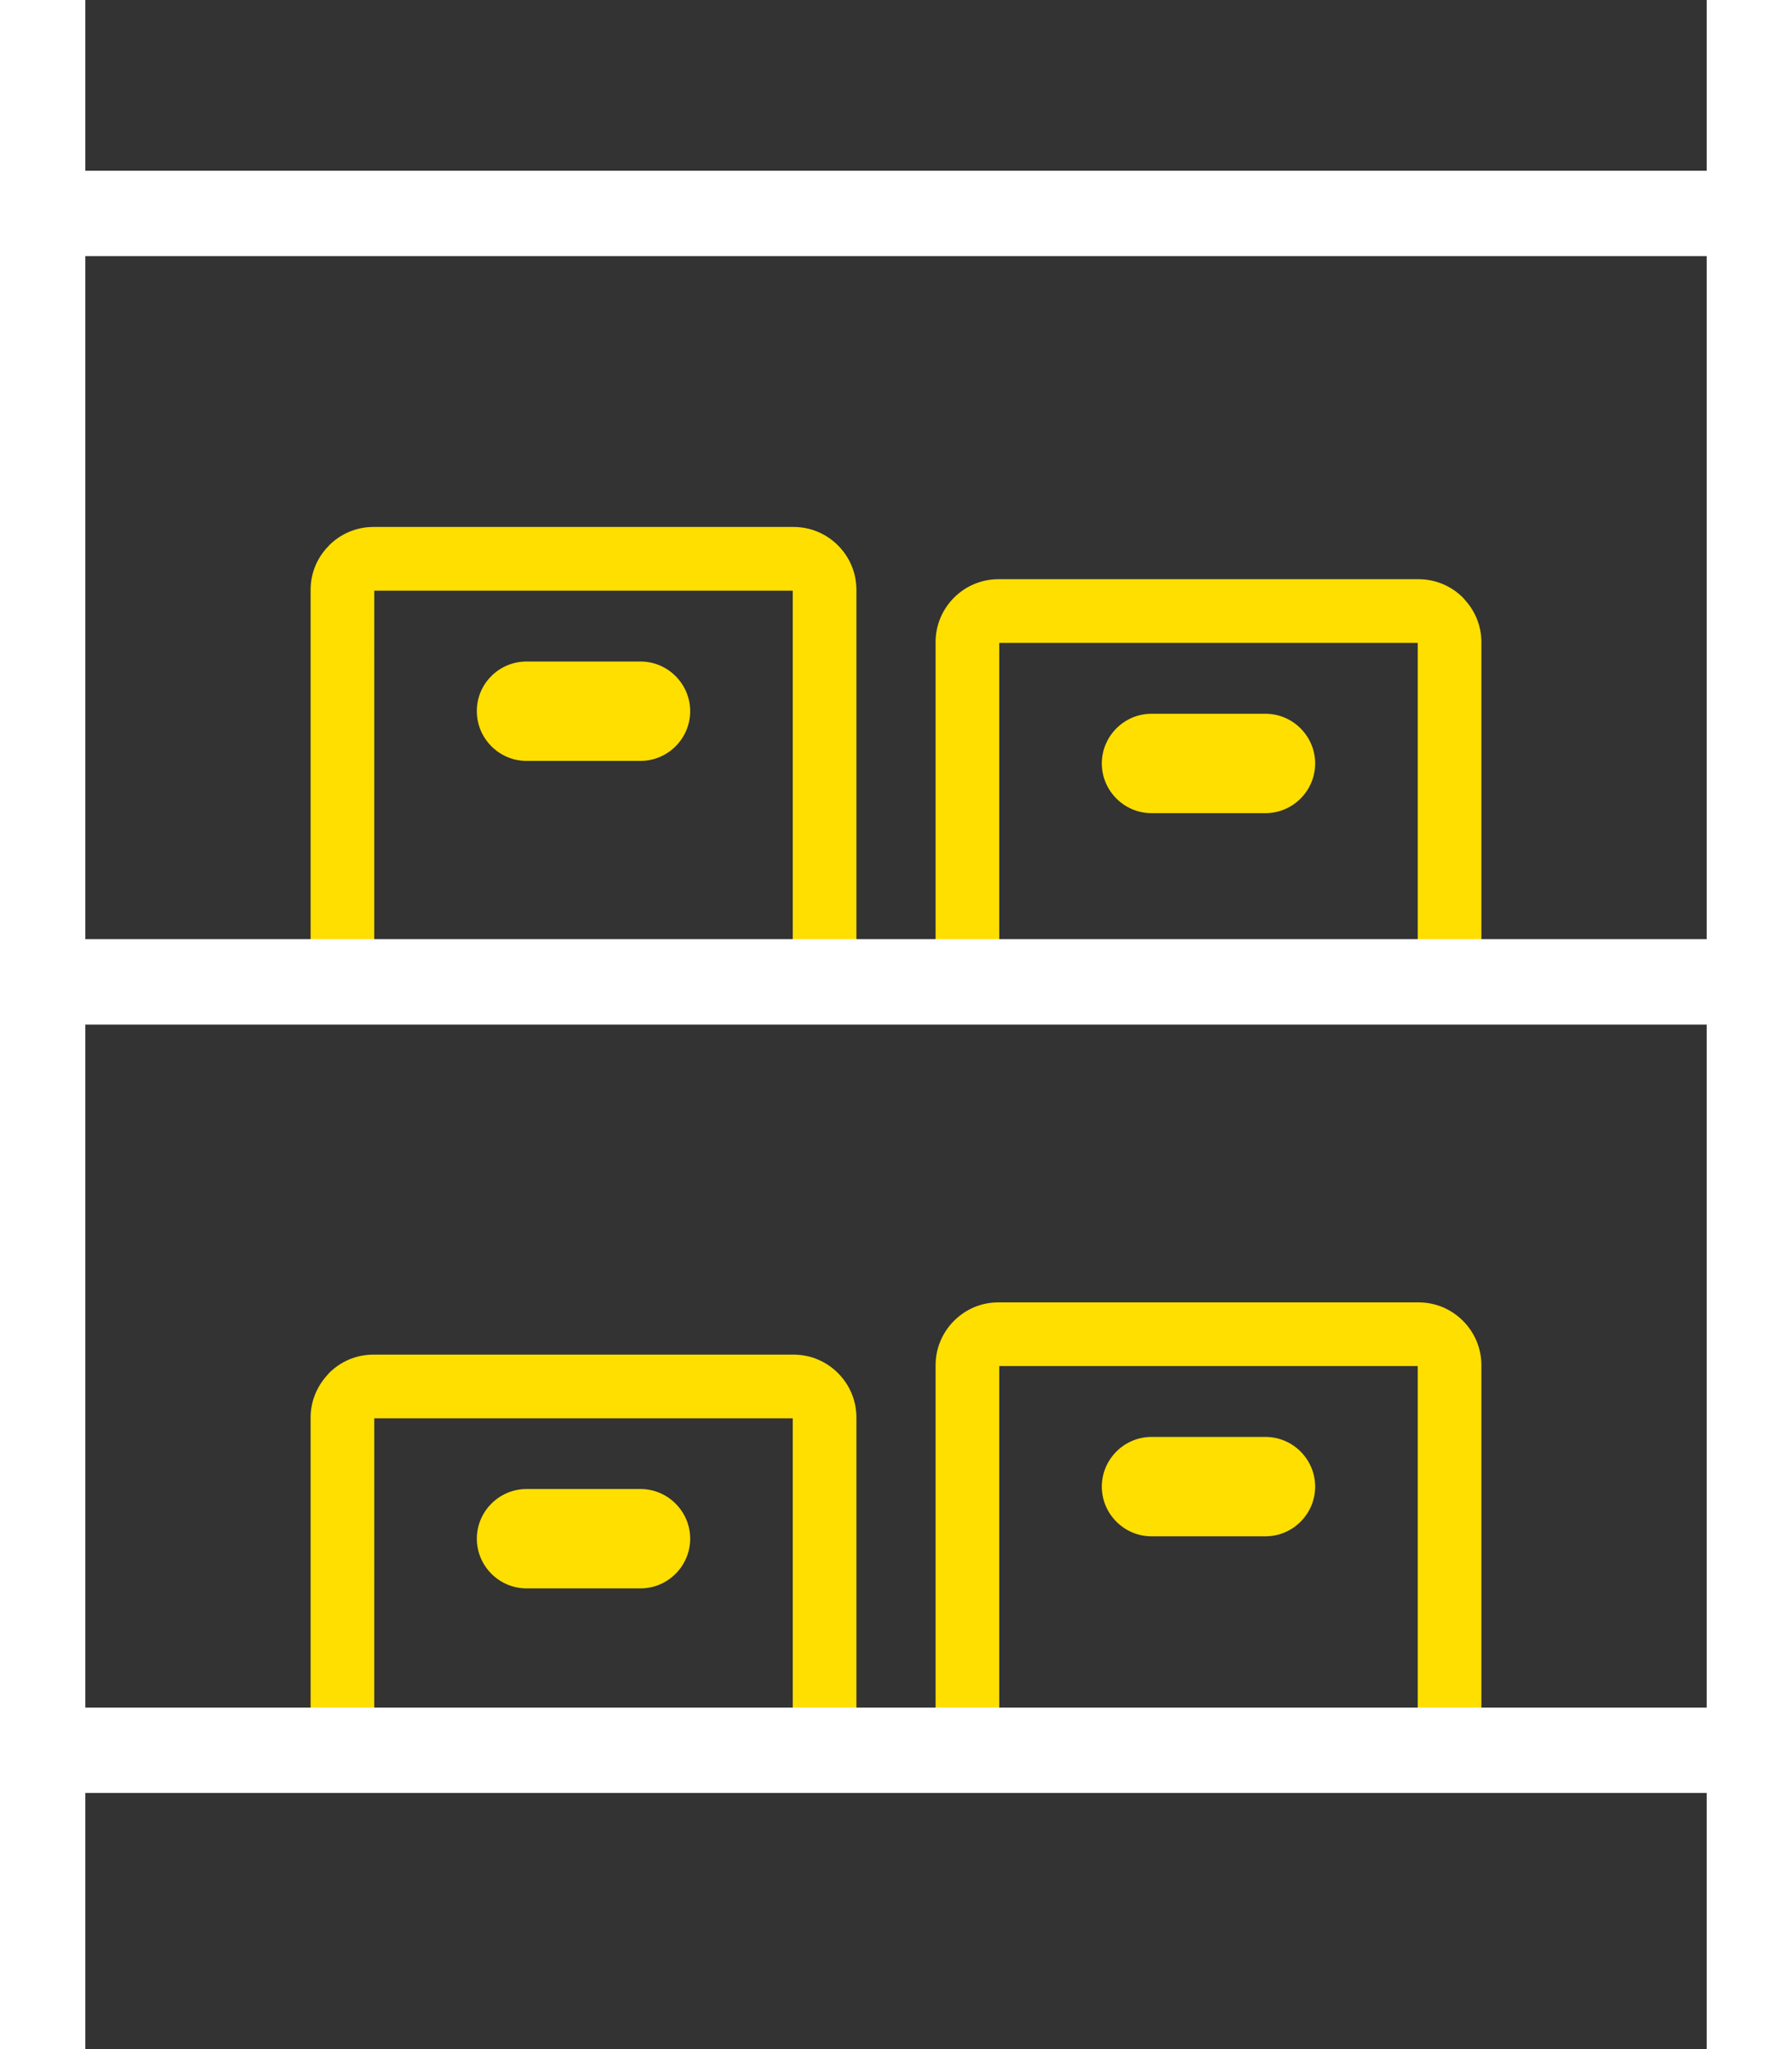 <?xml version="1.0" encoding="UTF-8" standalone="no"?>
<svg
   version="1.1"
   id="Layer_1"
   x="0px"
   y="0px"
   viewBox="0 0 105 120"
   xml:space="preserve"
   width="105"
   height="120"
   xmlns="http://www.w3.org/2000/svg"
   xmlns:svg="http://www.w3.org/2000/svg"><rect x="0" y="0" width="105" height="120" fill="#333333" stroke="none"/><defs
     id="defs9203" /><style
     type="text/css"
     id="style9194">.st0{fill-rule:evenodd;clip-rule:evenodd;}</style><g
     id="g9198"
     transform="translate(-0.44,2.06)"><path
       class="st0"
       d="m 67.91,39.74 h 6.68 c 1.6,0 2.91,1.31 2.91,2.91 v 0 c 0,1.6 -1.31,2.91 -2.91,2.91 H 67.91 C 66.31,45.56 65,44.25 65,42.65 v 0 c 0,-1.6 1.31,-2.91 2.91,-2.91 z M 31.29,36.68 h 6.68 c 1.6,0 2.91,1.31 2.91,2.91 v 0 c 0,1.6 -1.31,2.91 -2.91,2.91 h -6.68 c -1.6,0 -2.91,-1.31 -2.91,-2.91 v 0 c -0.01,-1.6 1.3,-2.91 2.91,-2.91 z M 18.64,56.17 V 32.48 c 0,-1.01 0.41,-1.93 1.08,-2.59 v -0.01 c 0.67,-0.67 1.59,-1.08 2.6,-1.08 h 24.62 c 1.01,0 1.93,0.41 2.6,1.08 0.67,0.67 1.08,1.59 1.08,2.6 v 23.69 h 4.64 V 35.54 c 0,-1.01 0.41,-1.93 1.08,-2.6 0.67,-0.67 1.59,-1.08 2.6,-1.08 h 24.62 c 1.01,0 1.93,0.41 2.6,1.08 l 0.13,0.15 c 0.59,0.65 0.95,1.52 0.95,2.45 v 20.63 z m 3.73,0 H 46.89 V 32.53 H 22.37 Z m 36.62,0 H 83.51 V 35.59 H 58.99 Z"
       id="path9196-2"
       style="clip-rule:evenodd;fill:#ffdf00;fill-opacity:1;fill-rule:evenodd" /><path
       class="st0"
       d="m 37.97,85.14 h -6.68 c -1.6,0 -2.91,1.31 -2.91,2.91 v 0 c 0,1.6 1.31,2.91 2.91,2.91 h 6.68 c 1.6,0 2.91,-1.31 2.91,-2.91 v 0 c 0,-1.6 -1.31,-2.91 -2.91,-2.91 z M 74.59,82.09 H 67.91 C 66.31,82.09 65,83.4 65,85 v 0 c 0,1.6 1.31,2.91 2.91,2.91 h 6.68 c 1.6,0 2.91,-1.31 2.91,-2.91 v 0 c 0,-1.6 -1.31,-2.91 -2.91,-2.91 z m -55.95,18.26 v -19.4 c 0,-0.93 0.36,-1.79 0.95,-2.45 l 0.13,-0.15 c 0.67,-0.67 1.58,-1.08 2.6,-1.08 h 24.62 c 1.01,0 1.93,0.41 2.6,1.08 0.67,0.67 1.08,1.59 1.08,2.6 v 19.4 h 4.64 V 77.89 c 0,-1.01 0.41,-1.93 1.08,-2.6 0.67,-0.67 1.58,-1.08 2.6,-1.08 h 24.62 c 1.01,0 1.93,0.41 2.6,1.08 0.67,0.67 1.08,1.59 1.08,2.6 v 22.46 z m 3.73,0 H 46.89 V 81 H 22.37 Z m 36.62,0 H 83.51 V 77.94 H 58.99 Z"
       id="path9196-2-1"
       style="clip-rule:evenodd;fill:#ffdf00;fill-opacity:1;fill-rule:evenodd" /><path
       id="path13090"
       style="fill:#ffffff;fill-opacity:1;stroke:none;stroke-width:1px;stroke-linecap:butt;stroke-linejoin:miter;stroke-opacity:1"
       d="m 0.44,-2.06 v 120 h 5 v -15 h 95 v 15 h 5 v -120 h -5 v 10 h -95 v -10 z m 5,15 h 95 v 40 h -95 z m 0,45 h 95 v 40 h -95 z" /></g></svg>
